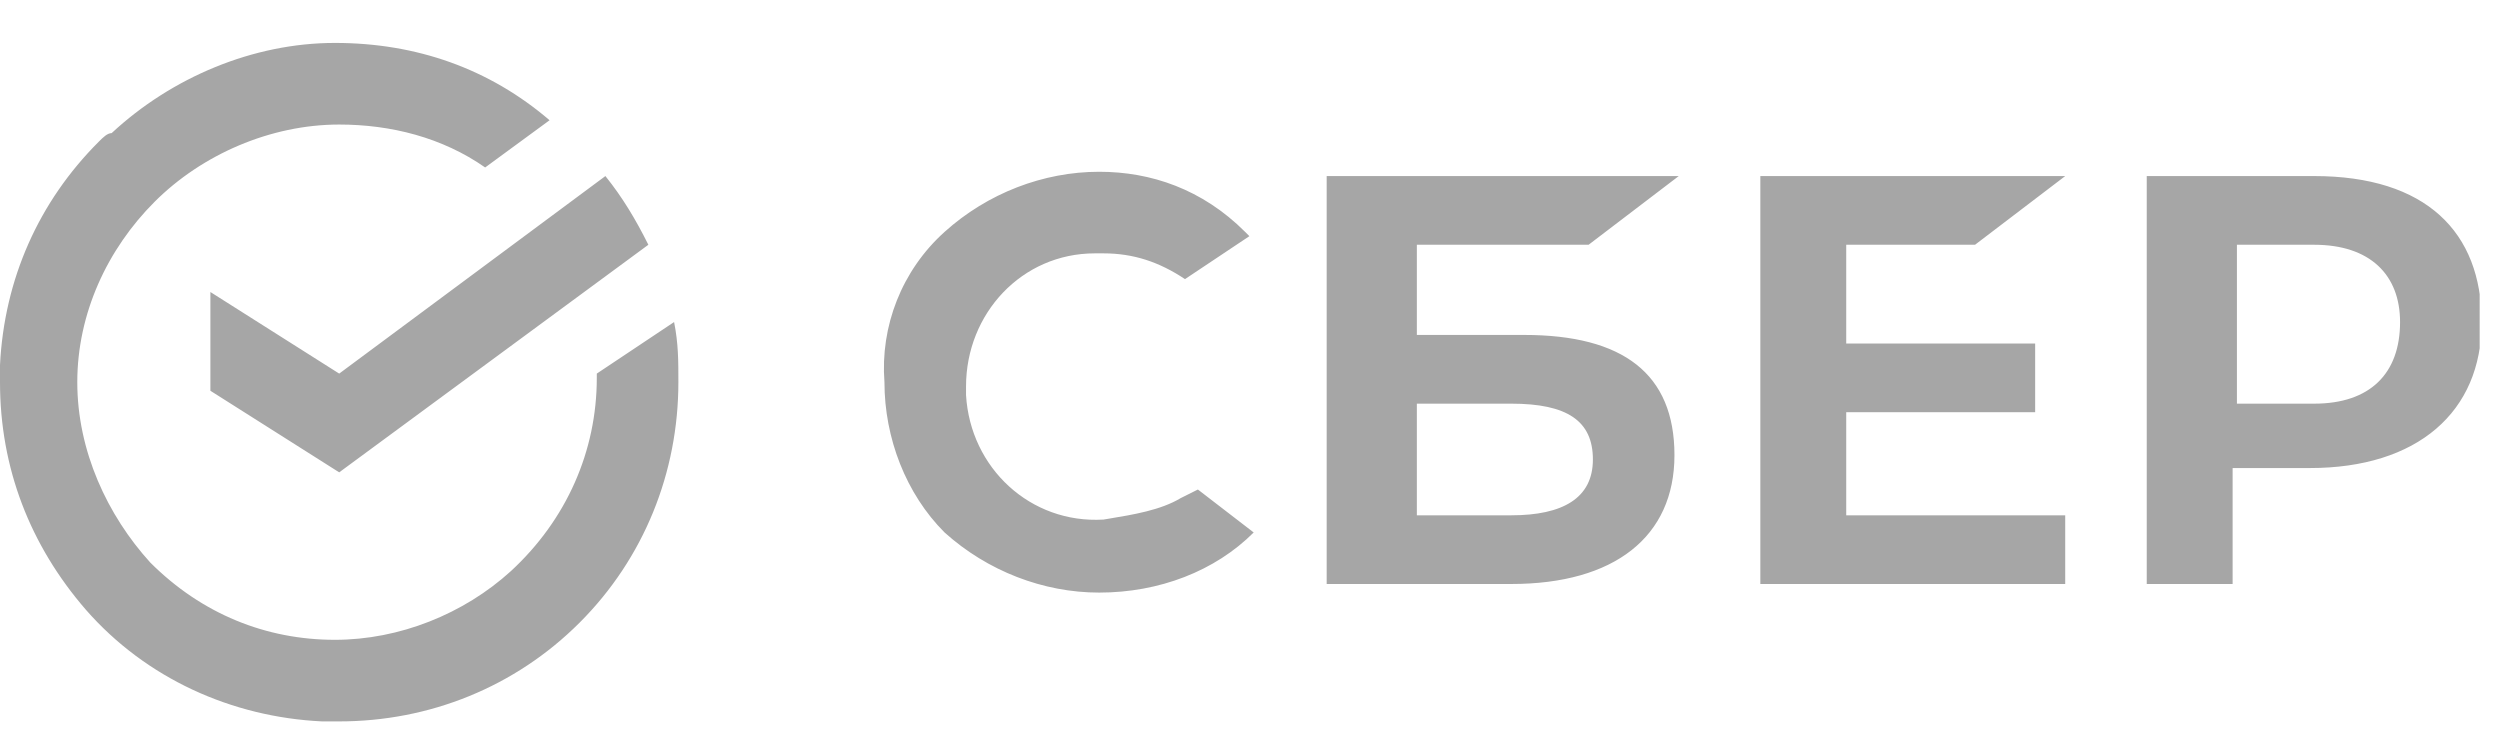 <svg width="82" height="24" viewBox="0 0 82 24" fill="none" xmlns="http://www.w3.org/2000/svg">
                        <g clip-path="url(#clip0321)">
                        <path fill-rule="evenodd" clip-rule="evenodd" d="M19.575 12.394V12.254L22.11 10.563C22.251 11.268 22.251 11.831 22.251 12.535C22.251 15.493 21.124 18.31 19.012 20.422C16.899 22.535 14.083 23.662 11.125 23.662H10.562C7.605 23.521 4.788 22.253 2.817 20C0.986 17.887 0 15.352 0 12.535V12.254V11.972C0.141 9.155 1.267 6.62 3.239 4.648C3.38 4.507 3.521 4.366 3.662 4.366C5.633 2.535 8.309 1.408 10.985 1.408C13.66 1.408 16.054 2.254 18.026 3.944L15.913 5.493C14.505 4.507 12.815 4.085 11.125 4.085C8.872 4.085 6.619 5.07 5.07 6.62C3.521 8.169 2.535 10.282 2.535 12.535C2.535 14.789 3.521 16.901 4.929 18.451C6.619 20.141 8.731 20.986 10.985 20.986C13.097 20.986 15.209 20.141 16.758 18.732C18.589 17.042 19.575 14.789 19.575 12.394ZM36.362 17.014C37.166 16.881 38.07 16.733 38.727 16.338L39.291 16.056L41.121 17.465C39.854 18.732 38.023 19.437 36.052 19.437C34.221 19.437 32.39 18.732 30.982 17.465C29.714 16.197 29.01 14.366 29.01 12.535C28.869 10.704 29.574 8.873 30.982 7.606C32.39 6.338 34.221 5.634 36.052 5.634C37.742 5.634 39.431 6.197 40.84 7.606L40.98 7.746L38.868 9.155C38.023 8.592 37.178 8.31 36.192 8.31H35.911C33.517 8.31 31.686 10.282 31.686 12.676V12.958C31.827 15.352 33.798 17.183 36.192 17.042L36.362 17.014ZM55.063 5.775L52.106 8.028H46.473V10.986H49.993C53.232 10.986 54.922 12.254 54.922 14.93C54.922 17.606 52.951 19.155 49.571 19.155H43.515V5.775H55.063ZM52.247 15.071C52.247 13.803 51.402 13.24 49.571 13.24H46.473V16.902H49.571C51.261 16.902 52.247 16.338 52.247 15.071ZM67.739 5.775L64.781 8.028H60.556V11.268H66.753V13.521H60.556V16.902H67.739V19.155H57.739V5.775H67.739ZM75.906 5.775H70.413V19.155H73.23V15.352H75.765C79.285 15.352 81.398 13.521 81.398 10.564C81.398 7.606 79.567 5.775 75.906 5.775ZM75.906 13.24H73.371V8.028H75.906C77.736 8.028 78.722 9.014 78.722 10.564C78.722 12.254 77.736 13.24 75.906 13.24ZM6.901 9.578V12.817L11.126 15.493L21.266 8.028C20.843 7.183 20.421 6.479 19.857 5.775L11.126 12.254L6.901 9.578Z" fill="#A6A6A6"></path>
                        </g>
                        <defs>
                        <clipPath id="clip0321">
                        <rect width="81.333" height="24" fill="white"></rect>
                        </clipPath>
                        </defs>
                        </svg>